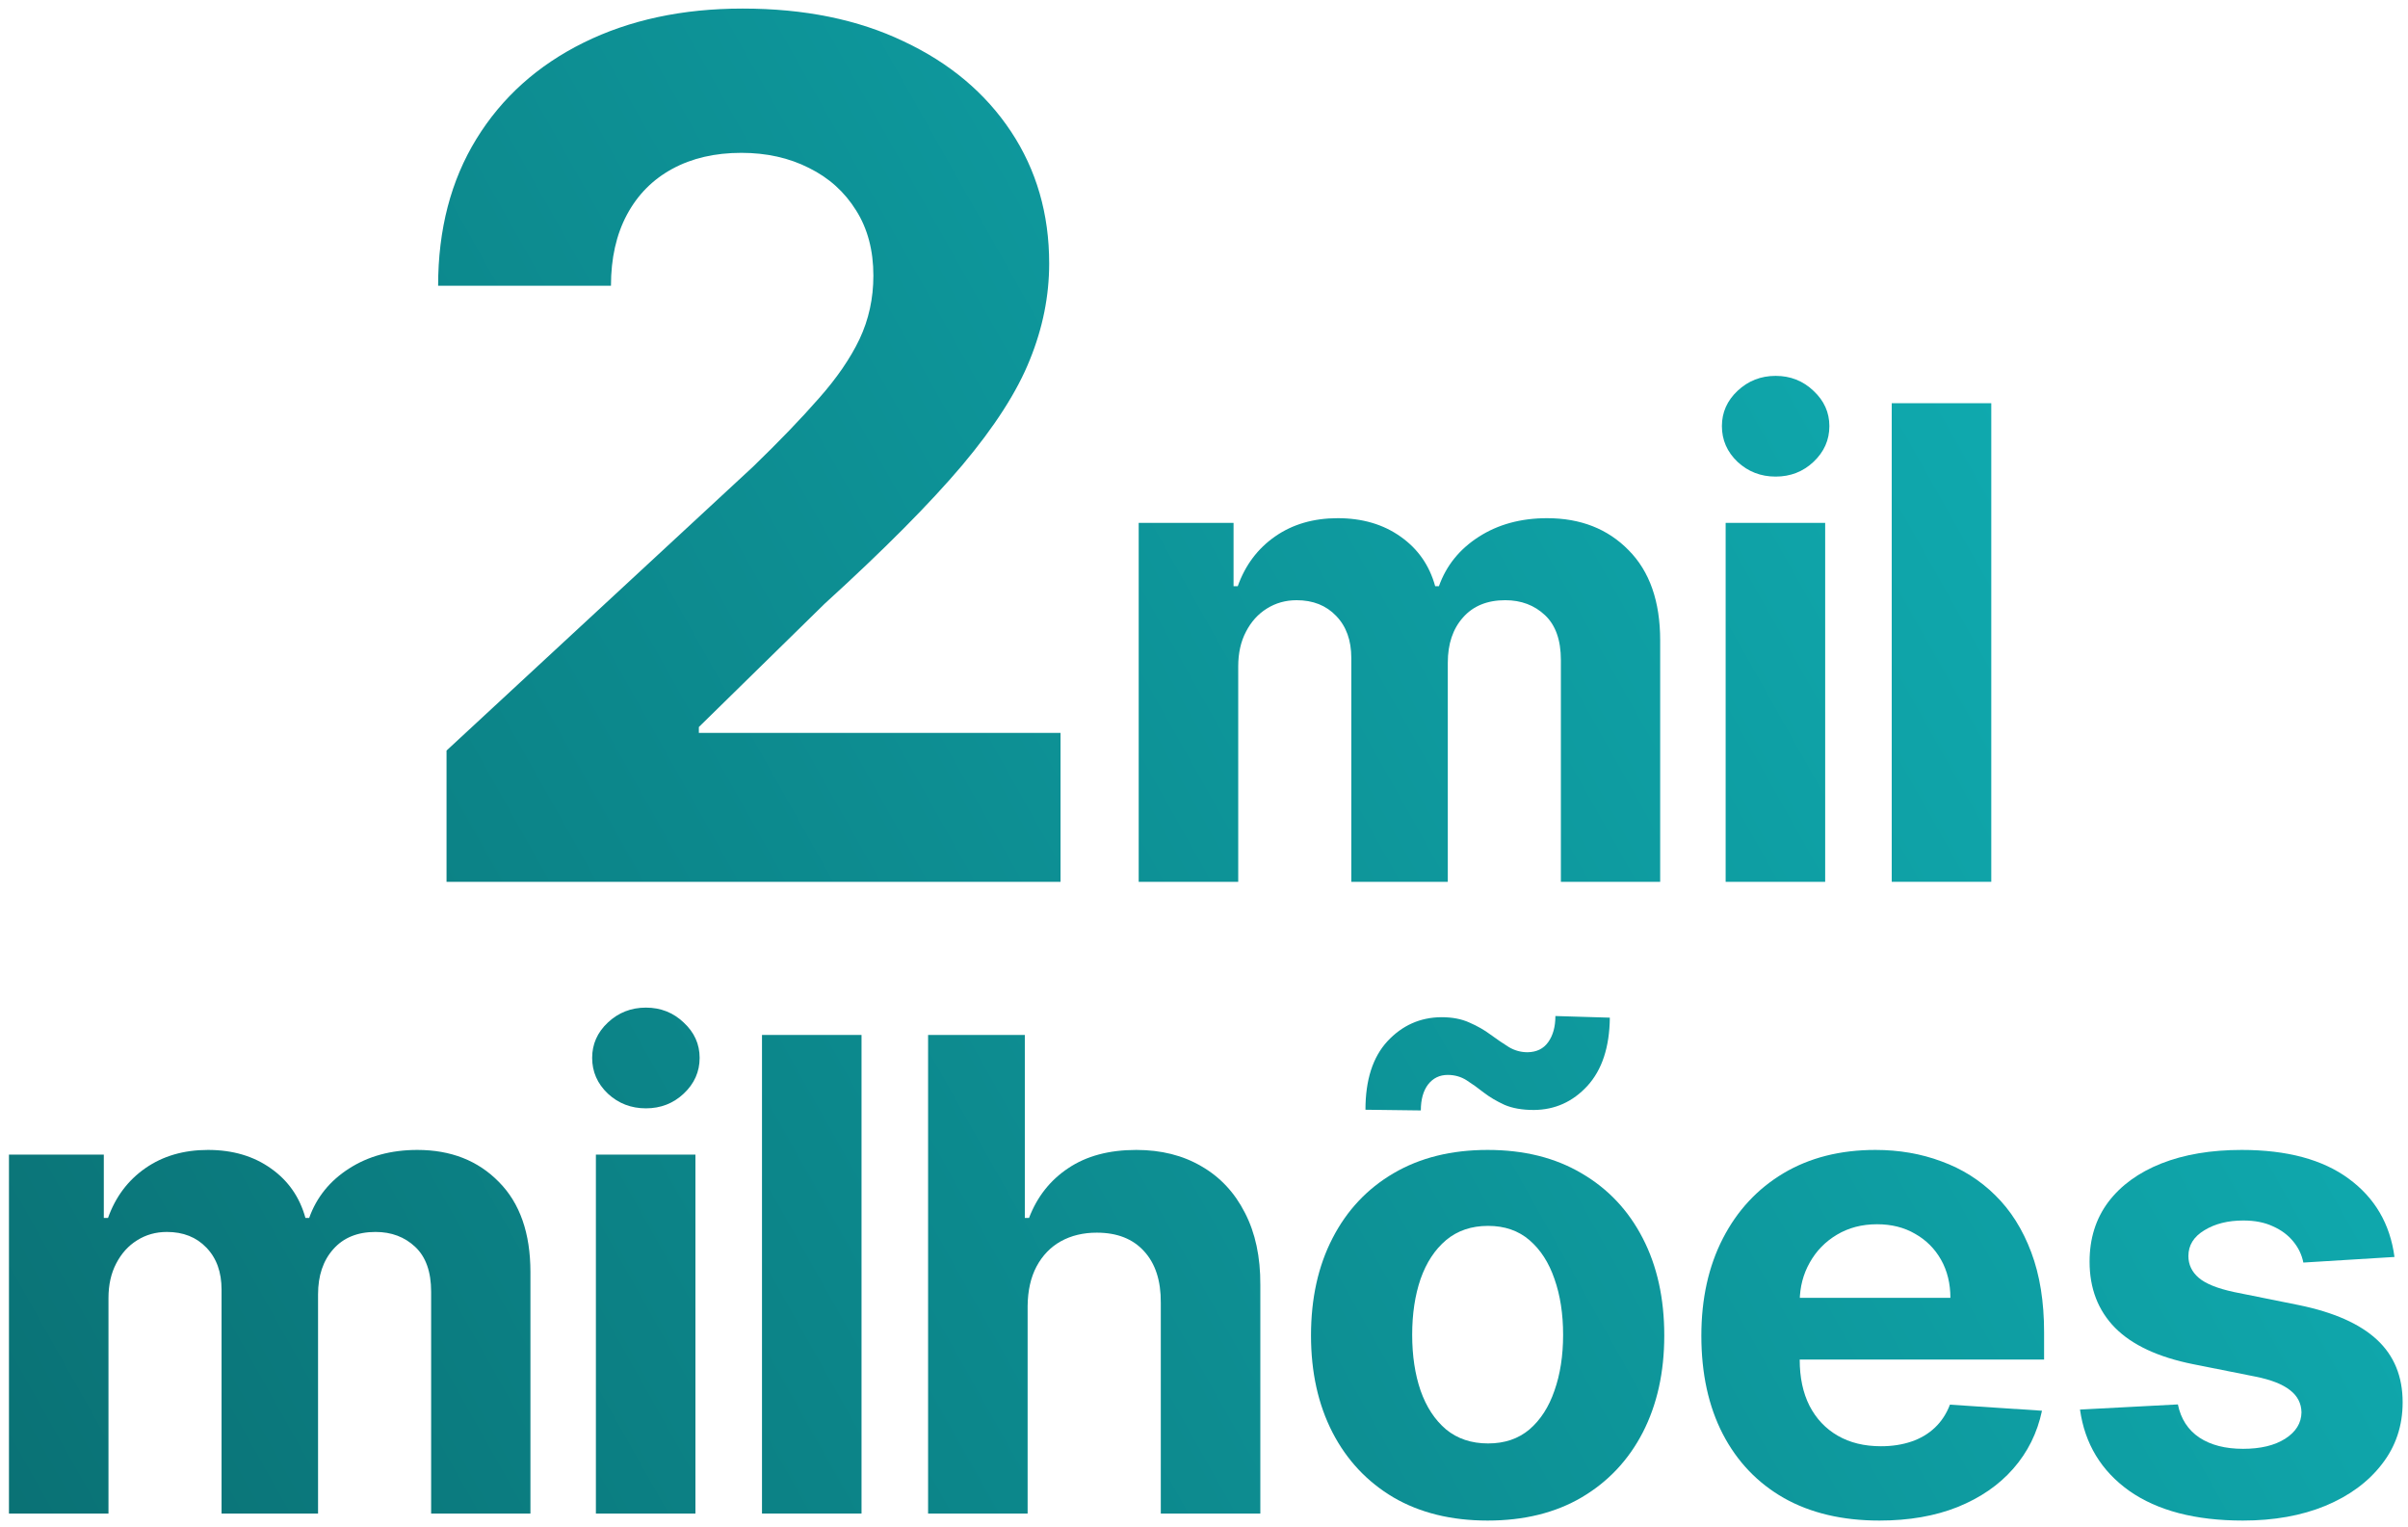 <svg width="183" height="116" viewBox="0 0 183 116" fill="none" xmlns="http://www.w3.org/2000/svg">
<g id="Number">
<path id="Vector" d="M181.972 95.504L175.047 95.93C174.929 95.339 174.674 94.806 174.284 94.332C173.893 93.847 173.378 93.462 172.739 93.178C172.112 92.882 171.36 92.734 170.484 92.734C169.312 92.734 168.324 92.983 167.519 93.48C166.714 93.966 166.311 94.617 166.311 95.433C166.311 96.084 166.572 96.635 167.093 97.085C167.613 97.534 168.507 97.895 169.774 98.168L174.71 99.162C177.361 99.707 179.338 100.582 180.64 101.79C181.942 102.997 182.593 104.583 182.593 106.548C182.593 108.336 182.067 109.904 181.013 111.254C179.971 112.603 178.539 113.657 176.716 114.414C174.905 115.16 172.816 115.533 170.448 115.533C166.838 115.533 163.962 114.781 161.819 113.278C159.689 111.763 158.44 109.703 158.073 107.099L165.512 106.708C165.737 107.809 166.282 108.649 167.146 109.229C168.01 109.798 169.117 110.082 170.466 110.082C171.792 110.082 172.857 109.827 173.662 109.318C174.479 108.797 174.893 108.129 174.905 107.312C174.893 106.625 174.603 106.063 174.035 105.625C173.467 105.175 172.591 104.832 171.407 104.595L166.684 103.654C164.021 103.121 162.038 102.198 160.736 100.884C159.446 99.57 158.801 97.895 158.801 95.859C158.801 94.108 159.274 92.598 160.221 91.332C161.18 90.065 162.524 89.089 164.252 88.402C165.992 87.716 168.028 87.372 170.36 87.372C173.804 87.372 176.515 88.1 178.492 89.556C180.48 91.012 181.64 92.995 181.972 95.504Z" fill="url(#paint0_linear_183_121)"/>
<path id="Vector_2" d="M142.826 115.533C140.021 115.533 137.606 114.965 135.582 113.828C133.57 112.68 132.019 111.058 130.93 108.963C129.841 106.856 129.297 104.364 129.297 101.488C129.297 98.683 129.841 96.22 130.93 94.102C132.019 91.983 133.552 90.332 135.529 89.148C137.517 87.964 139.849 87.372 142.524 87.372C144.324 87.372 145.999 87.662 147.549 88.242C149.112 88.81 150.473 89.669 151.633 90.817C152.805 91.965 153.716 93.409 154.368 95.149C155.019 96.877 155.344 98.901 155.344 101.222V103.299H132.315V98.612H148.224C148.224 97.522 147.987 96.558 147.514 95.717C147.04 94.877 146.383 94.22 145.543 93.746C144.714 93.261 143.75 93.019 142.649 93.019C141.501 93.019 140.483 93.285 139.595 93.817C138.719 94.338 138.032 95.043 137.535 95.93C137.038 96.806 136.783 97.783 136.772 98.86V103.317C136.772 104.666 137.02 105.832 137.517 106.815C138.026 107.797 138.743 108.555 139.666 109.087C140.589 109.62 141.684 109.886 142.951 109.886C143.791 109.886 144.56 109.768 145.259 109.531C145.957 109.295 146.555 108.939 147.052 108.466C147.549 107.992 147.928 107.412 148.189 106.726L155.184 107.188C154.829 108.868 154.101 110.336 153 111.591C151.911 112.834 150.503 113.804 148.774 114.503C147.058 115.189 145.075 115.533 142.826 115.533Z" fill="url(#paint1_linear_183_121)"/>
<path id="Vector_3" d="M113.056 115.533C110.298 115.533 107.913 114.947 105.9 113.775C103.9 112.591 102.355 110.946 101.266 108.839C100.177 106.72 99.632 104.264 99.632 101.47C99.632 98.653 100.177 96.191 101.266 94.084C102.355 91.965 103.9 90.32 105.9 89.148C107.913 87.964 110.298 87.372 113.056 87.372C115.814 87.372 118.193 87.964 120.194 89.148C122.206 90.32 123.756 91.965 124.846 94.084C125.935 96.191 126.479 98.653 126.479 101.47C126.479 104.264 125.935 106.72 124.846 108.839C123.756 110.946 122.206 112.591 120.194 113.775C118.193 114.947 115.814 115.533 113.056 115.533ZM113.091 109.673C114.346 109.673 115.394 109.318 116.234 108.608C117.074 107.886 117.708 106.903 118.134 105.66C118.572 104.418 118.791 103.003 118.791 101.417C118.791 99.831 118.572 98.416 118.134 97.173C117.708 95.93 117.074 94.948 116.234 94.226C115.394 93.504 114.346 93.143 113.091 93.143C111.825 93.143 110.759 93.504 109.895 94.226C109.043 94.948 108.398 95.93 107.96 97.173C107.534 98.416 107.321 99.831 107.321 101.417C107.321 103.003 107.534 104.418 107.96 105.66C108.398 106.903 109.043 107.886 109.895 108.608C110.759 109.318 111.825 109.673 113.091 109.673ZM107.978 84.371L103.77 84.318C103.77 82.057 104.326 80.323 105.439 79.116C106.563 77.908 107.93 77.299 109.54 77.287C110.369 77.287 111.079 77.423 111.671 77.695C112.274 77.956 112.813 78.263 113.287 78.619C113.772 78.974 114.234 79.287 114.672 79.56C115.109 79.82 115.583 79.95 116.092 79.95C116.779 79.938 117.299 79.684 117.654 79.187C118.021 78.678 118.205 78.015 118.205 77.198L122.342 77.322C122.318 79.56 121.75 81.288 120.637 82.507C119.525 83.715 118.169 84.324 116.571 84.336C115.684 84.336 114.938 84.206 114.334 83.945C113.742 83.673 113.221 83.365 112.772 83.022C112.322 82.667 111.884 82.353 111.458 82.081C111.032 81.809 110.552 81.673 110.02 81.673C109.404 81.673 108.907 81.915 108.528 82.4C108.161 82.886 107.978 83.543 107.978 84.371Z" fill="url(#paint2_linear_183_121)"/>
<path id="Vector_4" d="M78.096 99.233V115H70.532V78.636H77.883V92.539H78.203C78.818 90.929 79.812 89.669 81.186 88.757C82.559 87.834 84.281 87.372 86.352 87.372C88.246 87.372 89.898 87.787 91.306 88.615C92.727 89.432 93.828 90.61 94.609 92.148C95.402 93.675 95.793 95.504 95.781 97.635V115H88.217V98.984C88.229 97.303 87.802 95.996 86.938 95.06C86.086 94.125 84.891 93.658 83.352 93.658C82.322 93.658 81.41 93.877 80.617 94.315C79.836 94.753 79.221 95.392 78.771 96.232C78.333 97.061 78.108 98.061 78.096 99.233Z" fill="url(#paint3_linear_183_121)"/>
<path id="Vector_5" d="M65.473 78.636V115H57.909V78.636H65.473Z" fill="url(#paint4_linear_183_121)"/>
<path id="Vector_6" d="M45.286 115V87.727H52.85V115H45.286ZM49.086 84.212C47.961 84.212 46.996 83.839 46.192 83.093C45.398 82.335 45.002 81.43 45.002 80.376C45.002 79.335 45.398 78.441 46.192 77.695C46.996 76.938 47.961 76.559 49.086 76.559C50.21 76.559 51.169 76.938 51.962 77.695C52.767 78.441 53.17 79.335 53.17 80.376C53.17 81.43 52.767 82.335 51.962 83.093C51.169 83.839 50.21 84.212 49.086 84.212Z" fill="url(#paint5_linear_183_121)"/>
<path id="Vector_7" d="M0.681 115V87.727H7.889V92.539H8.209C8.777 90.941 9.724 89.68 11.05 88.757C12.376 87.834 13.962 87.372 15.808 87.372C17.679 87.372 19.271 87.84 20.585 88.775C21.899 89.698 22.774 90.953 23.212 92.539H23.497C24.053 90.977 25.059 89.728 26.515 88.793C27.983 87.846 29.717 87.372 31.718 87.372C34.263 87.372 36.328 88.183 37.914 89.805C39.512 91.415 40.311 93.699 40.311 96.658V115H32.765V98.15C32.765 96.635 32.363 95.498 31.558 94.741C30.753 93.983 29.747 93.604 28.539 93.604C27.166 93.604 26.095 94.042 25.325 94.918C24.556 95.782 24.171 96.925 24.171 98.345V115H16.838V97.99C16.838 96.653 16.453 95.587 15.684 94.794C14.927 94.001 13.926 93.604 12.683 93.604C11.843 93.604 11.085 93.817 10.411 94.244C9.748 94.658 9.221 95.244 8.83 96.001C8.44 96.747 8.244 97.623 8.244 98.629V115H0.681Z" fill="url(#paint6_linear_183_121)"/>
<path id="Vector_8" d="M151.33 30.636V67H143.766V30.636H151.33Z" fill="url(#paint7_linear_183_121)"/>
<path id="Vector_9" d="M131.143 67V39.727H138.707V67H131.143ZM134.943 36.212C133.818 36.212 132.853 35.839 132.048 35.093C131.255 34.336 130.859 33.43 130.859 32.376C130.859 31.335 131.255 30.441 132.048 29.695C132.853 28.938 133.818 28.559 134.943 28.559C136.067 28.559 137.026 28.938 137.819 29.695C138.624 30.441 139.026 31.335 139.026 32.376C139.026 33.43 138.624 34.336 137.819 35.093C137.026 35.839 136.067 36.212 134.943 36.212Z" fill="url(#paint8_linear_183_121)"/>
<path id="Vector_10" d="M86.537 67V39.727H93.746V44.539H94.066C94.634 42.941 95.581 41.68 96.907 40.757C98.232 39.834 99.819 39.372 101.665 39.372C103.535 39.372 105.128 39.84 106.441 40.775C107.755 41.698 108.631 42.953 109.069 44.539H109.353C109.91 42.977 110.916 41.728 112.372 40.793C113.84 39.846 115.574 39.372 117.574 39.372C120.119 39.372 122.185 40.183 123.771 41.805C125.369 43.415 126.168 45.699 126.168 48.658V67H118.622V50.15C118.622 48.635 118.219 47.498 117.414 46.741C116.61 45.983 115.603 45.604 114.396 45.604C113.023 45.604 111.952 46.042 111.182 46.918C110.413 47.782 110.028 48.925 110.028 50.345V67H102.695V49.99C102.695 48.653 102.31 47.587 101.541 46.794C100.783 46.001 99.783 45.604 98.54 45.604C97.7 45.604 96.942 45.818 96.267 46.244C95.605 46.658 95.078 47.244 94.687 48.002C94.297 48.747 94.101 49.623 94.101 50.629V67H86.537Z" fill="url(#paint9_linear_183_121)"/>
<path id="Vector_11" d="M33.935 67V57.028L57.234 35.455C59.215 33.538 60.877 31.812 62.22 30.278C63.583 28.744 64.617 27.241 65.32 25.771C66.023 24.28 66.374 22.671 66.374 20.945C66.374 19.028 65.938 17.376 65.064 15.991C64.191 14.585 62.997 13.509 61.485 12.763C59.972 11.996 58.257 11.613 56.339 11.613C54.336 11.613 52.589 12.018 51.097 12.827C49.606 13.637 48.456 14.798 47.646 16.311C46.836 17.824 46.431 19.624 46.431 21.712H33.296C33.296 17.43 34.265 13.712 36.204 10.558C38.143 7.405 40.86 4.965 44.354 3.239C47.848 1.513 51.875 0.651 56.435 0.651C61.122 0.651 65.203 1.481 68.676 3.143C72.17 4.784 74.887 7.064 76.826 9.983C78.764 12.902 79.734 16.247 79.734 20.018C79.734 22.49 79.244 24.93 78.264 27.337C77.305 29.745 75.59 32.419 73.118 35.359C70.647 38.278 67.163 41.783 62.667 45.874L53.111 55.239V55.686H80.597V67H33.935Z" fill="url(#paint10_linear_183_121)"/>
</g>
<defs>
<linearGradient id="paint0_linear_183_121" x1="20" y1="235.854" x2="290.151" y2="83.928" gradientUnits="userSpaceOnUse">
<stop stop-color="#096467"/>
<stop offset="1" stop-color="#12C7CD"/>
</linearGradient>
<linearGradient id="paint1_linear_183_121" x1="20" y1="235.854" x2="290.151" y2="83.928" gradientUnits="userSpaceOnUse">
<stop stop-color="#096467"/>
<stop offset="1" stop-color="#12C7CD"/>
</linearGradient>
<linearGradient id="paint2_linear_183_121" x1="20" y1="235.854" x2="290.151" y2="83.928" gradientUnits="userSpaceOnUse">
<stop stop-color="#096467"/>
<stop offset="1" stop-color="#12C7CD"/>
</linearGradient>
<linearGradient id="paint3_linear_183_121" x1="20" y1="235.854" x2="290.151" y2="83.928" gradientUnits="userSpaceOnUse">
<stop stop-color="#096467"/>
<stop offset="1" stop-color="#12C7CD"/>
</linearGradient>
<linearGradient id="paint4_linear_183_121" x1="20" y1="235.854" x2="290.151" y2="83.928" gradientUnits="userSpaceOnUse">
<stop stop-color="#096467"/>
<stop offset="1" stop-color="#12C7CD"/>
</linearGradient>
<linearGradient id="paint5_linear_183_121" x1="20" y1="235.854" x2="290.151" y2="83.928" gradientUnits="userSpaceOnUse">
<stop stop-color="#096467"/>
<stop offset="1" stop-color="#12C7CD"/>
</linearGradient>
<linearGradient id="paint6_linear_183_121" x1="20" y1="235.854" x2="290.151" y2="83.928" gradientUnits="userSpaceOnUse">
<stop stop-color="#096467"/>
<stop offset="1" stop-color="#12C7CD"/>
</linearGradient>
<linearGradient id="paint7_linear_183_121" x1="20" y1="235.854" x2="290.151" y2="83.928" gradientUnits="userSpaceOnUse">
<stop stop-color="#096467"/>
<stop offset="1" stop-color="#12C7CD"/>
</linearGradient>
<linearGradient id="paint8_linear_183_121" x1="20" y1="235.854" x2="290.151" y2="83.928" gradientUnits="userSpaceOnUse">
<stop stop-color="#096467"/>
<stop offset="1" stop-color="#12C7CD"/>
</linearGradient>
<linearGradient id="paint9_linear_183_121" x1="20" y1="235.854" x2="290.151" y2="83.928" gradientUnits="userSpaceOnUse">
<stop stop-color="#096467"/>
<stop offset="1" stop-color="#12C7CD"/>
</linearGradient>
<linearGradient id="paint10_linear_183_121" x1="20" y1="235.854" x2="290.151" y2="83.928" gradientUnits="userSpaceOnUse">
<stop stop-color="#096467"/>
<stop offset="1" stop-color="#12C7CD"/>
</linearGradient>
</defs>
</svg>
